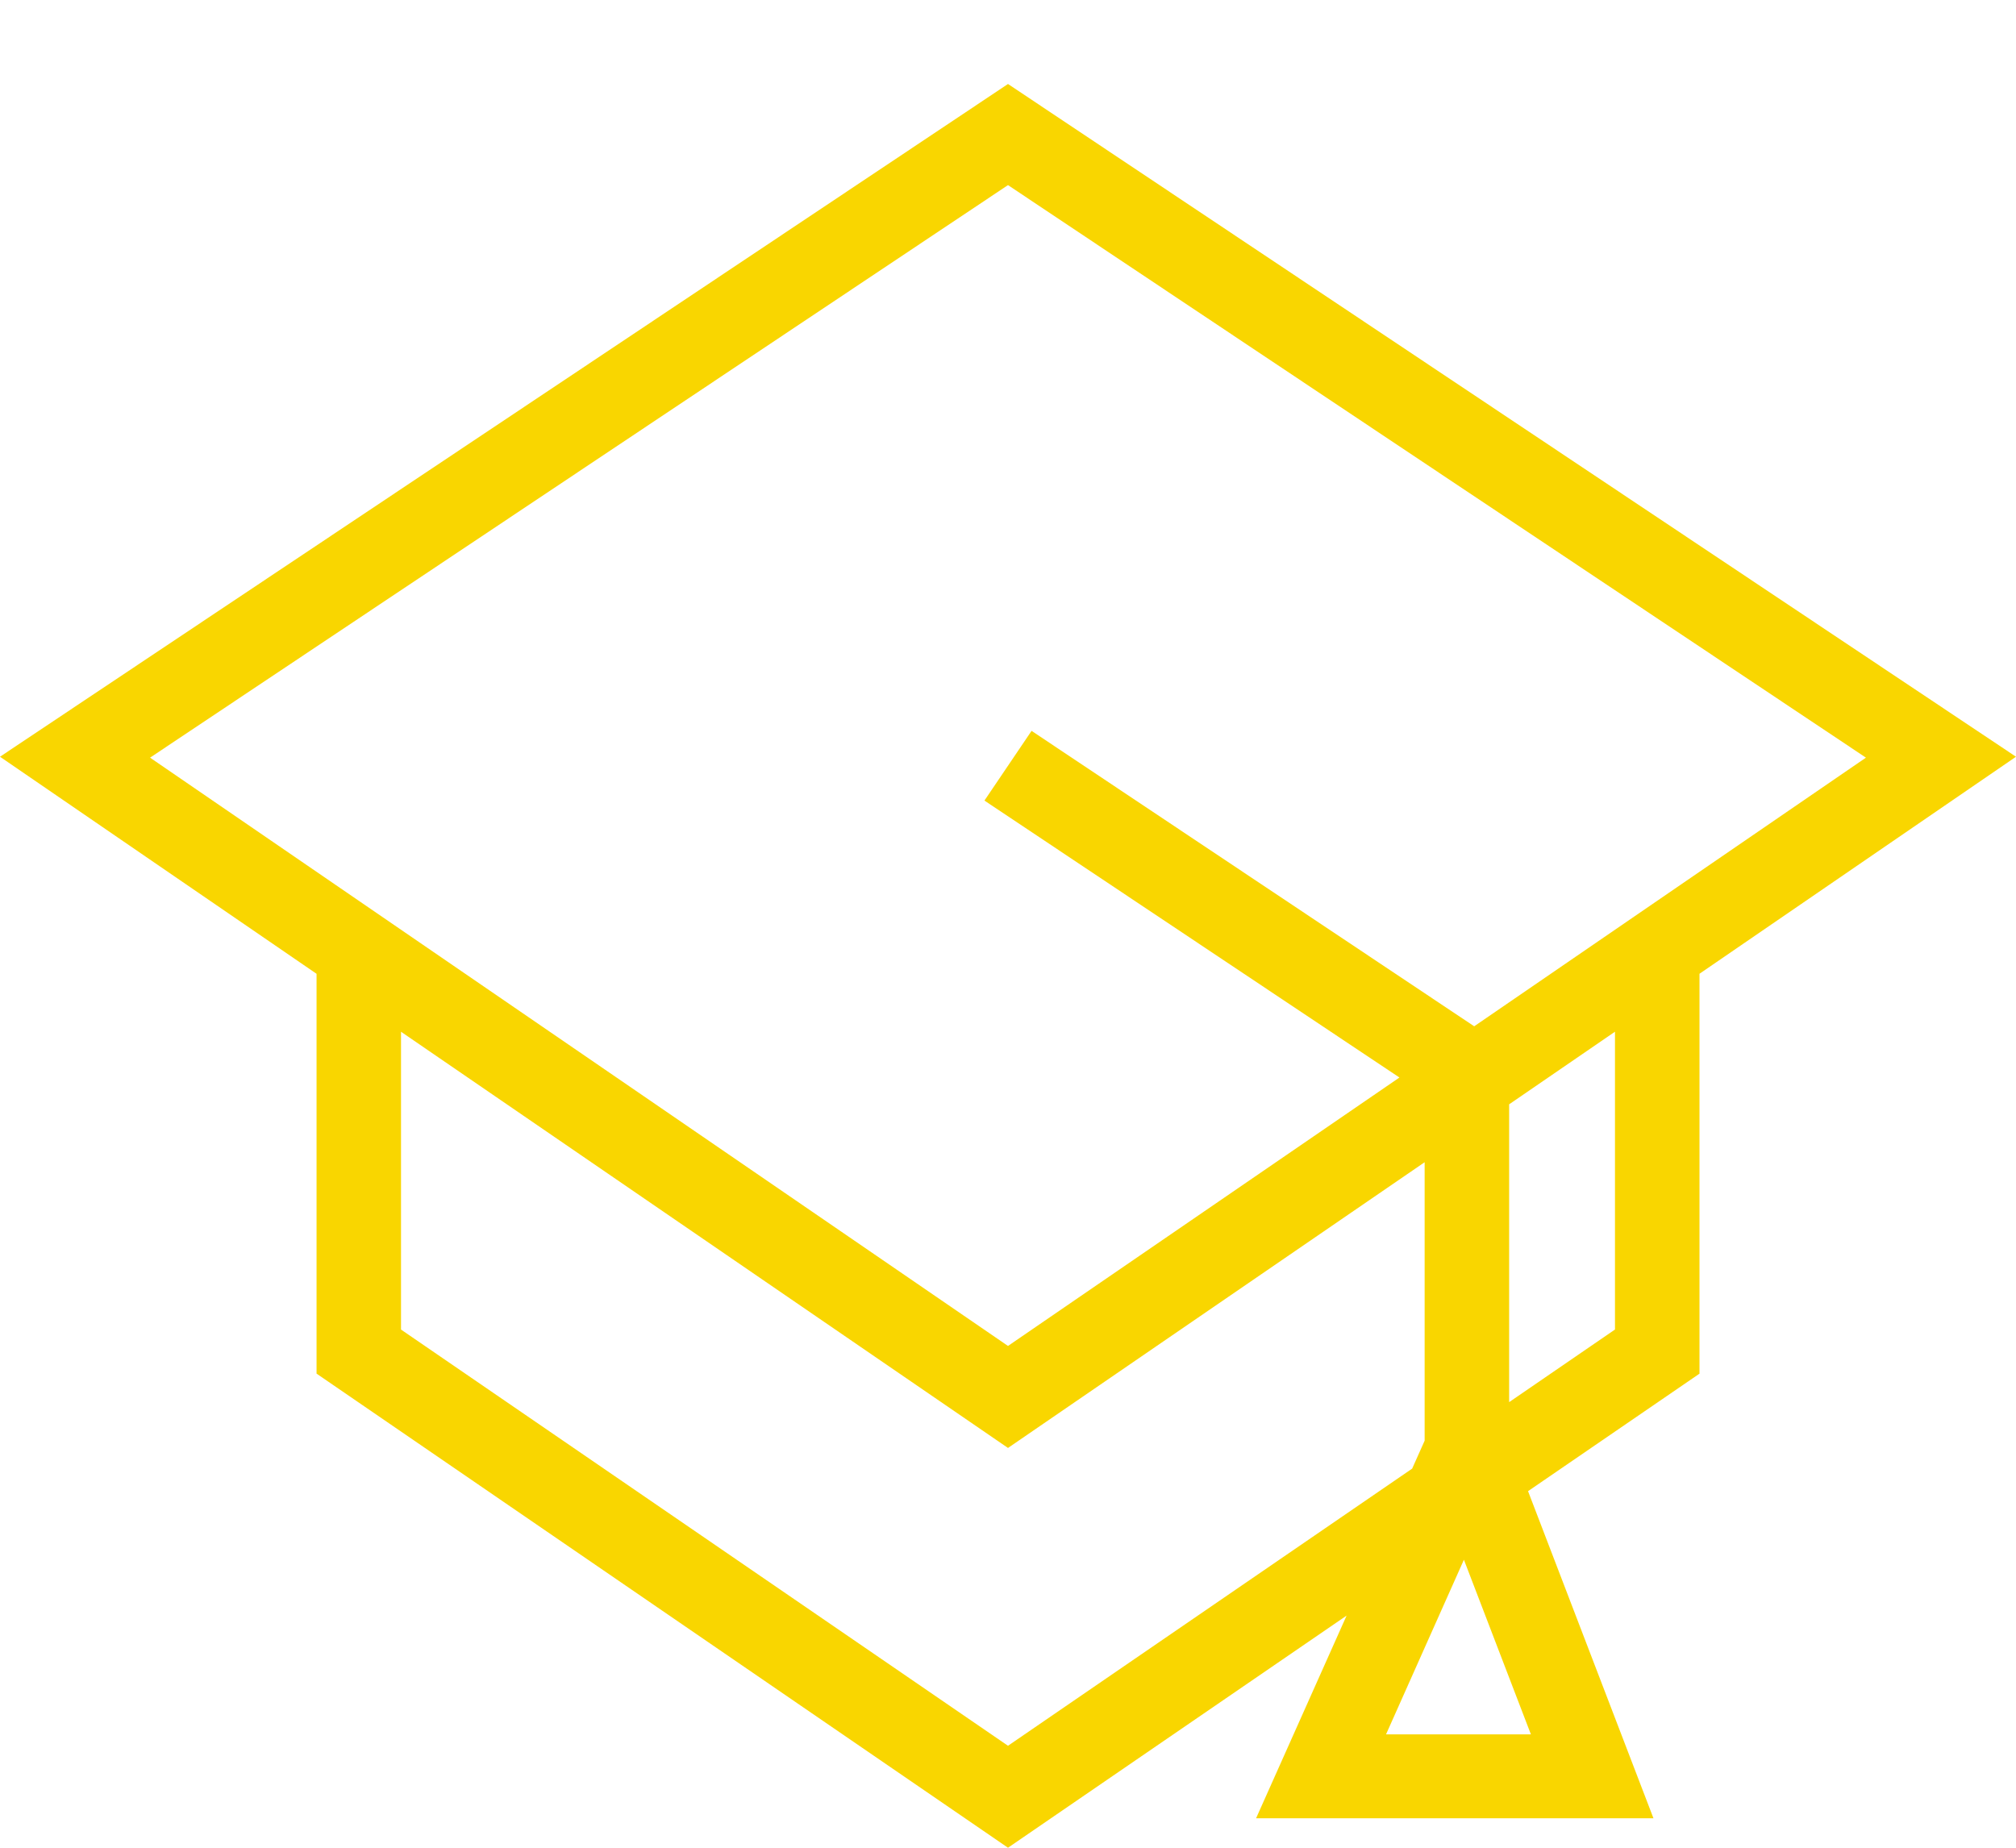 <?xml version="1.0" encoding="UTF-8"?> <svg xmlns="http://www.w3.org/2000/svg" xmlns:xlink="http://www.w3.org/1999/xlink" width="48px" height="44px" viewBox="0 0 48 44" version="1.1"><title>Graduation Cap</title><g id="Graduation-Cap" stroke="none" stroke-width="1" fill="none" fill-rule="evenodd"><path d="M24,2 L0,18.02 L7.537,23.189 L7.537,32.71 L24,44 L32.062,38.472 L29.907,43.298 L39.368,43.298 L36.382,35.509 L40.464,32.711 L40.464,23.188 L48,18.02 L24,2 Z M3.573,18.042 L24,4.408 L44.427,18.042 L35.1,24.439 L24.561,17.404 L23.439,19.064 L33.32,25.659 L24,32.051 L3.573,18.042 Z M35.932,26.297 L38.452,24.568 L38.452,31.66 L35.932,33.389 L35.932,26.297 Z M9.548,31.661 L9.548,24.569 L24,34.48 L33.92,27.676 L33.92,34.307 L33.623,34.972 L24,41.572 L9.548,31.661 Z M34.855,37.142 L36.45,41.3 L33.001,41.3 L34.855,37.142 Z" id="Fill-1-Copy" fill="#F9D600"></path></g></svg> 